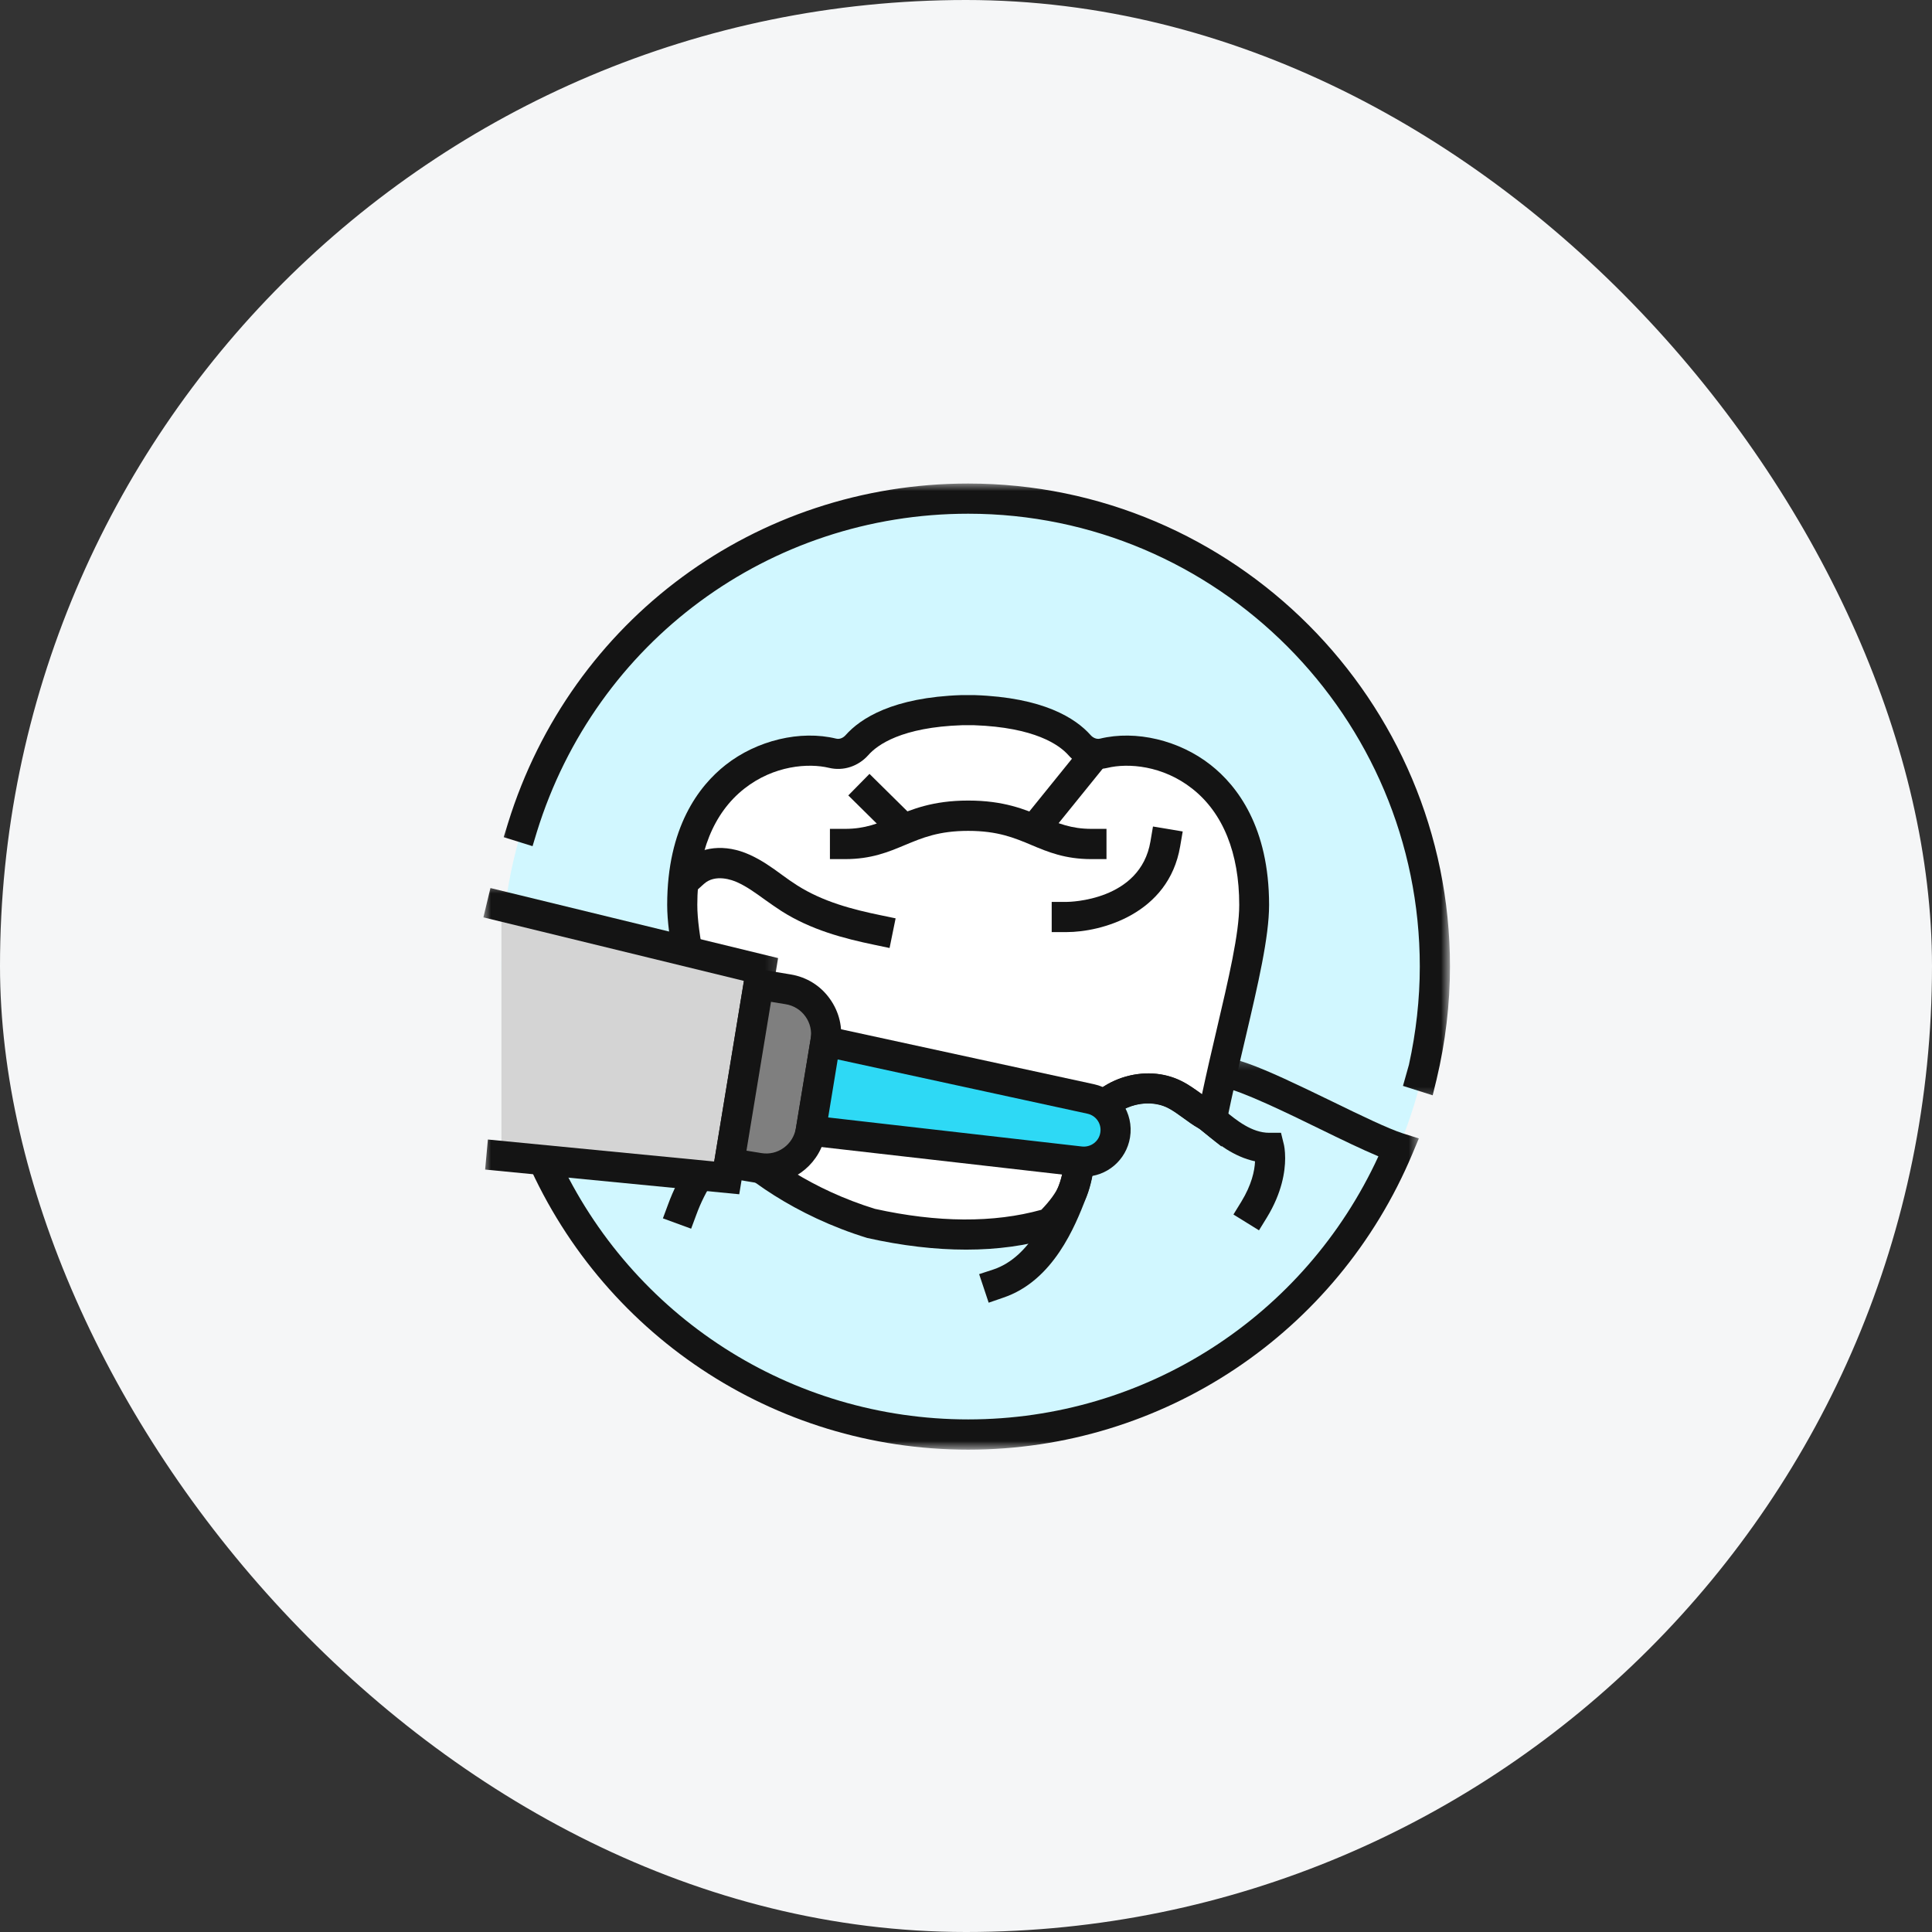<svg xmlns="http://www.w3.org/2000/svg" width="120" height="120" viewBox="0 0 120 120" fill="none"><rect x="0" y="0" width="120" height="120" fill="#333333" stroke="none"/><g id="span.cs_feature_icon"><rect width="120" height="120" rx="60" fill="#F5F6F7"></rect><g id="Group 1171277452"><path id="Vector" d="M31.144 60.044C31.144 43.991 44.126 30.987 60.129 30.987C76.128 30.987 89.119 43.991 89.119 60.044C89.119 76.093 76.136 89.096 60.137 89.096C44.134 89.096 31.144 76.093 31.144 60.044Z" fill="#D1F7FF"></path><g id="Clip path group"><mask id="mask0_18359_7154" style="mask-type:luminance" maskUnits="userSpaceOnUse" x="31" y="65" width="58" height="25"><g id="87375f4a09"><path id="Vector_2" d="M31.744 65.397H88.273V90H31.744V65.397Z" fill="white"></path></g></mask><g mask="url(#mask0_18359_7154)"><g id="Group"><path id="Vector_3" d="M60.137 90.041C48.055 90.041 37.227 82.825 32.544 71.664L32.144 70.71L33.127 70.401C34.056 70.11 35.739 69.285 37.518 68.418C42.114 66.181 44.226 65.256 45.239 65.831H75.032C76.045 65.256 78.157 66.181 82.752 68.418C84.532 69.285 86.215 70.101 87.148 70.401L88.127 70.71L87.727 71.664C83.044 82.825 72.207 90.041 60.137 90.041ZM34.656 71.822C39.239 81.78 49.134 88.162 60.137 88.162C71.137 88.162 81.032 81.78 85.615 71.822C84.598 71.397 83.294 70.764 81.936 70.101C80.082 69.193 77.061 67.726 76.02 67.56L75.928 67.71H44.343L44.251 67.56C43.209 67.726 40.189 69.193 38.335 70.101C36.977 70.772 35.672 71.405 34.656 71.822Z" fill="#141414"></path></g></g></g><path id="Vector_4" d="M66.617 73.987C67.151 72.629 67.034 71.054 67.684 69.741C68.601 67.891 71.113 67.05 72.95 67.966C73.642 68.316 74.217 68.858 74.892 69.25C75 69.308 75.133 69.416 75.271 69.525C76.388 64.037 77.904 59.046 77.904 56.196C77.904 47.993 71.855 45.976 68.559 46.776C68.001 46.909 67.426 46.693 67.051 46.276C66.301 45.434 64.547 44.239 60.526 44.105H59.755C55.735 44.239 53.972 45.434 53.231 46.276C52.856 46.701 52.281 46.918 51.723 46.776C48.427 45.976 42.377 47.993 42.377 56.196C42.377 59.263 44.119 64.779 45.248 70.745C46.781 72.462 50.002 74.724 54.081 75.974C58.281 76.907 62.018 76.907 65.18 75.974C65.83 75.324 66.376 74.616 66.617 73.987Z" fill="white"></path><path id="Vector_5" d="M60.005 77.617C58.081 77.617 56.026 77.376 53.864 76.892C49.385 75.517 46.056 73.063 44.544 71.372L44.369 71.18L44.319 70.922C43.894 68.668 43.361 66.414 42.902 64.439C42.123 61.093 41.44 58.206 41.44 56.206C41.44 51.382 43.411 48.815 45.069 47.511C47.015 45.978 49.718 45.336 51.939 45.878C52.181 45.936 52.398 45.803 52.523 45.661C53.456 44.611 55.468 43.316 59.714 43.174H60.518C64.805 43.316 66.809 44.611 67.742 45.661C67.867 45.803 68.092 45.936 68.326 45.878C70.555 45.336 73.25 45.978 75.196 47.511C76.854 48.815 78.825 51.382 78.825 56.206C78.825 58.206 78.146 61.102 77.362 64.447C76.963 66.139 76.554 67.893 76.179 69.718L75.871 71.213L74.683 70.259C74.584 70.176 74.492 70.101 74.409 70.059C74.084 69.876 73.784 69.651 73.484 69.434C73.15 69.193 72.842 68.968 72.525 68.809C71.871 68.485 71.046 68.443 70.255 68.71C69.471 68.976 68.834 69.501 68.509 70.159C68.217 70.747 68.109 71.439 67.992 72.172C67.876 72.88 67.759 73.605 67.476 74.33C67.192 75.042 66.601 75.867 65.797 76.651L65.63 76.809L65.405 76.876C63.763 77.367 61.951 77.617 60.005 77.617ZM46.106 70.309C47.531 71.814 50.46 73.888 54.343 75.084C58.222 75.942 61.718 75.967 64.68 75.142C65.205 74.601 65.597 74.063 65.763 73.647C65.972 73.113 66.072 72.513 66.167 71.88C66.301 71.039 66.442 70.168 66.859 69.335C67.409 68.235 68.434 67.36 69.688 66.939C70.938 66.522 72.284 66.589 73.384 67.143C73.842 67.368 74.234 67.66 74.609 67.926C74.625 67.943 74.642 67.951 74.659 67.96C74.95 66.597 75.254 65.289 75.554 64.014C76.312 60.777 76.971 57.989 76.971 56.206C76.971 52.986 75.963 50.49 74.058 48.99C72.217 47.536 70.063 47.386 68.784 47.694C67.909 47.903 66.976 47.603 66.359 46.903C65.797 46.269 64.28 45.178 60.501 45.044H59.755C56.01 45.169 54.493 46.261 53.931 46.903C53.306 47.603 52.381 47.903 51.498 47.694C50.218 47.386 48.065 47.536 46.223 48.99C44.319 50.49 43.311 52.986 43.311 56.206C43.311 57.989 43.969 60.785 44.727 64.014C45.165 65.931 45.681 68.101 46.106 70.309Z" fill="#141414"></path><path id="Vector_6" d="M61.408 80.913L60.816 79.139L61.708 78.847C64.02 78.068 65.12 75.285 65.704 73.781L65.754 73.656C65.962 73.122 66.062 72.522 66.158 71.889C66.291 71.047 66.433 70.177 66.849 69.344C67.641 67.752 69.437 66.673 71.32 66.673C72.045 66.673 72.757 66.84 73.374 67.152C73.832 67.377 74.224 67.669 74.599 67.935C74.849 68.119 75.099 68.302 75.361 68.452C75.586 68.585 75.82 68.777 76.094 69.002C76.794 69.577 77.753 70.36 78.832 70.36H79.565L79.74 71.073C79.757 71.131 79.823 71.448 79.823 71.939C79.823 72.772 79.623 74.089 78.69 75.618L78.198 76.418L76.611 75.435L77.103 74.635C77.736 73.597 77.928 72.731 77.953 72.131C76.62 71.847 75.578 70.989 74.907 70.435C74.707 70.268 74.549 70.135 74.415 70.052C74.099 69.868 73.79 69.644 73.49 69.427C73.157 69.185 72.849 68.96 72.532 68.802C72.166 68.618 71.753 68.527 71.311 68.527C70.137 68.527 68.991 69.194 68.524 70.152C68.233 70.739 68.124 71.431 68.008 72.164C67.891 72.872 67.774 73.597 67.491 74.322L67.441 74.447C66.791 76.11 65.445 79.555 62.3 80.605L61.408 80.913Z" fill="#141414"></path><path id="Vector_7" d="M68.718 53.361H67.785C66.156 53.361 65.089 52.919 64.064 52.486C62.993 52.036 61.968 51.607 60.139 51.607C58.306 51.607 57.29 52.036 56.211 52.486C55.177 52.919 54.123 53.361 52.49 53.361H51.548V51.482H52.482C53.74 51.482 54.544 51.14 55.486 50.749C56.627 50.274 57.923 49.724 60.139 49.724C62.343 49.724 63.639 50.265 64.789 50.749C65.731 51.14 66.535 51.482 67.793 51.482H68.726V53.361H68.718Z" fill="#141414"></path><path id="Vector_8" d="M63.41 51.049L67.643 45.812L69.097 46.995L64.864 52.228L63.41 51.049Z" fill="#141414"></path><path id="Vector_9" d="M52.689 49.405L54.005 48.067L56.868 50.896L55.551 52.234L52.689 49.405Z" fill="#141414"></path><path id="Vector_10" d="M66.252 57.894H65.323V56.019H66.252C66.435 56.019 70.831 55.952 71.456 52.265L71.614 51.336L73.46 51.644L73.301 52.573C72.585 56.777 68.385 57.894 66.252 57.894Z" fill="#141414"></path><path id="Vector_11" d="M55.253 58.882L54.336 58.69C52.407 58.29 50.37 57.757 48.528 56.582C48.178 56.357 47.841 56.115 47.499 55.874C46.916 55.453 46.374 55.061 45.799 54.803C45.491 54.661 44.428 54.261 43.72 54.903L43.029 55.528L41.774 54.136L42.462 53.511C43.512 52.562 45.045 52.403 46.557 53.087C47.299 53.42 47.957 53.886 48.578 54.345C48.886 54.57 49.203 54.795 49.52 54.995C51.111 56.007 52.957 56.49 54.711 56.849L55.628 57.04L55.253 58.882Z" fill="#141414"></path><path id="Vector_12" d="M42.928 76.316L41.174 75.674L41.499 74.799C42.141 73.045 43.187 71.437 44.528 70.141L45.199 69.491L46.499 70.845L45.824 71.495C44.687 72.587 43.795 73.953 43.253 75.441L42.928 76.316Z" fill="#141414"></path><path id="Vector_13" d="M31.144 56.298L47.263 60.218L45.143 73.163L31.144 71.805V56.298Z" fill="#D4D4D4"></path><g id="Clip path group_2"><mask id="mask1_18359_7154" style="mask-type:luminance" maskUnits="userSpaceOnUse" x="30" y="54" width="19" height="21"><g id="0d455f64bc"><path id="Vector_14" d="M30 54.73H48.811V74.995H30V54.73Z" fill="white"></path></g></mask><g mask="url(#mask1_18359_7154)"><g id="Group_2"><path id="Vector_15" d="M45.916 74.178L30.133 72.644L30.304 70.778L44.361 72.144L46.207 60.925L30.025 56.979L30.462 55.158L48.328 59.508L45.916 74.178Z" fill="#141414"></path></g></g></g><path id="Vector_16" d="M48.542 72.778L45.28 72.237L47.105 61.142L49.267 61.5L50.367 61.683C51.117 61.808 51.621 62.517 51.496 63.271L50.117 71.653C50.001 72.395 49.292 72.903 48.542 72.778Z" fill="#7F7F7F"></path><path id="Vector_17" d="M47.597 73.52C47.397 73.52 47.188 73.503 46.988 73.47L44.218 73.011L46.347 60.066L49.117 60.525C50.109 60.691 50.967 61.225 51.546 62.041C52.13 62.858 52.363 63.845 52.196 64.837L51.28 70.382C50.984 72.211 49.392 73.52 47.597 73.52ZM46.364 71.47L47.288 71.62C47.78 71.703 48.276 71.586 48.676 71.295C49.084 71.003 49.351 70.566 49.434 70.074L50.351 64.529C50.434 64.037 50.317 63.537 50.026 63.133C49.734 62.725 49.301 62.458 48.809 62.375L47.888 62.225L46.364 71.47Z" fill="#141414"></path><path id="Vector_18" d="M67.742 68.258L51.264 64.679L50.352 70.224L67.092 72.136C68.134 72.253 69.084 71.537 69.254 70.499C69.438 69.466 68.767 68.474 67.742 68.258Z" fill="#2ED9F5"></path><path id="Vector_19" d="M67.334 73.086C67.226 73.086 67.109 73.078 67.001 73.07L49.277 71.045L50.51 63.554L67.942 67.341C69.455 67.666 70.438 69.124 70.188 70.649C69.955 72.07 68.734 73.086 67.334 73.086ZM51.439 69.407L67.209 71.212C67.751 71.27 68.259 70.895 68.342 70.349C68.434 69.807 68.084 69.291 67.542 69.174L52.031 65.804L51.439 69.407Z" fill="#141414"></path><g id="Clip path group_3"><mask id="mask2_18359_7154" style="mask-type:luminance" maskUnits="userSpaceOnUse" x="30" y="30" width="60" height="39"><g id="6bcca20650"><path id="Vector_20" d="M30.678 30H89.995V68.593H30.678V30Z" fill="white"></path></g></mask><g mask="url(#mask2_18359_7154)"><g id="Group_3"><path id="Vector_21" d="M88.986 68.031L87.141 67.447L87.511 66.135C87.953 64.127 88.186 62.073 88.186 60.031C88.186 44.524 75.604 31.908 60.138 31.908C47.781 31.908 37.011 39.849 33.349 51.661L33.078 52.557L31.286 51.998L31.561 51.103C35.473 38.499 46.956 30.033 60.138 30.033C76.637 30.033 90.061 43.486 90.061 60.031C90.061 62.373 89.778 64.735 89.228 67.047L88.986 68.031Z" fill="#141414"></path></g></g></g></g></g></svg>